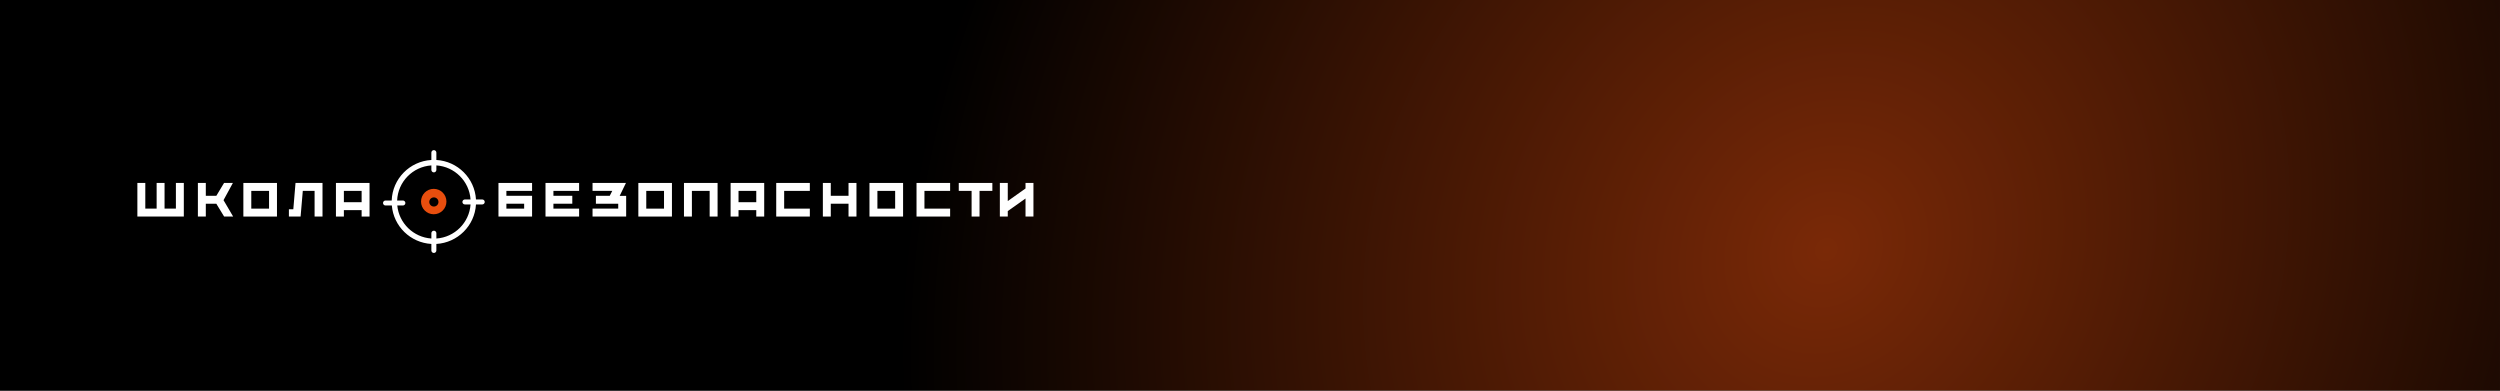 <?xml version="1.0" encoding="UTF-8"?> <!-- Creator: CorelDRAW 2019 (64-Bit) --> <svg xmlns="http://www.w3.org/2000/svg" xmlns:xlink="http://www.w3.org/1999/xlink" xml:space="preserve" width="800px" height="125px" style="shape-rendering:geometricPrecision; text-rendering:geometricPrecision; image-rendering:optimizeQuality; fill-rule:evenodd; clip-rule:evenodd" viewBox="0 0 1915.61 299.31"><rect x="0" y="0" width="1915.61" height="299.31" fill="#333333" stroke="none"/> <defs> <style type="text/css"> <![CDATA[ .fil2 {fill:#E84E0E;fill-rule:nonzero} .fil1 {fill:white;fill-rule:nonzero} .fil0 {fill:url(#id0)} ]]> </style> <radialGradient id="id0" gradientUnits="userSpaceOnUse" gradientTransform="matrix(-0.941 -1.249 -1.335 1.106 2971 1726)" cx="1398.39" cy="191.56" r="434.73" fx="1398.39" fy="191.56"> <stop offset="0" style="stop-opacity:1; stop-color:#7A2907"></stop> <stop offset="1" style="stop-opacity:1; stop-color:black"></stop> </radialGradient> </defs> <g id="Слой_x0020_1">  <rect class="fil0" width="1915.6" height="299.31"></rect> <polygon class="fil1" points="105.26,165.93 105.26,140.18 111.34,140.18 111.34,159.86 120.02,159.82 120.02,140.18 126.09,140.18 126.09,159.82 134.78,159.86 134.78,140.18 140.85,140.18 140.85,165.93 "></polygon> <polygon class="fil1" points="178.65,165.93 171.73,165.93 165.74,156.09 157.7,156.09 157.7,165.93 151.63,165.93 151.63,140.18 157.7,140.18 157.7,150.02 165.77,150.02 171.69,140.18 178.45,140.18 171.27,153.37 "></polygon> <path class="fil1" d="M192.55 146.26l0 13.6 13.61 0 0 -13.6 -13.61 0zm-6.07 19.67l0 -25.75 25.75 0 0 25.75 -25.75 0z"></path> <polygon class="fil1" points="247.12,140.18 247.12,165.93 241.05,165.93 241.05,146.26 232.02,146.26 230.33,165.93 221.37,165.93 221.37,160.36 224.75,160.36 226.44,140.18 "></polygon> <path class="fil1" d="M283.16 140.18l0 25.75 -6.07 0 0 -4.92 -13.6 0 0 4.92 -6.08 0 0 -25.75 25.75 0zm-19.67 14.76l13.6 0 0 -8.68 -13.6 0 0 8.68z"></path> <path class="fil1" d="M407.7 146.26l-19.68 0 0 3.76 19.68 0 0 15.91 -25.75 0 0 -25.75 25.75 0 0 6.08zm-19.68 13.6l13.61 0 0 -3.77 -13.61 0 0 3.77z"></path> <polygon class="fil1" points="443.74,146.26 424.06,146.26 424.06,150.02 438.52,150.02 438.52,156.09 424.06,156.09 424.06,159.86 443.74,159.86 443.74,165.93 417.99,165.93 417.99,140.18 443.74,140.18 "></polygon> <path class="fil1" d="M479.79 165.93l-25.76 0 0 -6.07 19.68 0 0 -3.73c-5.72,0 -11.37,-0.04 -17.11,-0.04l0 -6.07 10.62 0 1.92 -3.76 -15.11 0 0 -6.08 25.6 0 -4.8 9.88 4.96 0 0 15.87z"></path> <path class="fil1" d="M495.2 146.26l0 13.6 13.6 0 0 -13.6 -13.6 0zm-6.07 19.67l0 -25.75 25.74 0 0 25.75 -25.74 0z"></path> <polygon class="fil1" points="530.16,165.93 524.09,165.93 524.09,140.18 549.84,140.18 549.84,165.93 543.77,165.93 543.77,146.26 530.16,146.26 "></polygon> <path class="fil1" d="M585.57 140.18l0 25.75 -6.08 0 0 -4.92 -13.6 0 0 4.92 -6.07 0 0 -25.75 25.75 0zm-19.68 14.76l13.6 0 0 -8.68 -13.6 0 0 8.68z"></path> <polygon class="fil1" points="594.78,140.18 620.53,140.18 620.53,146.26 600.86,146.26 600.86,159.86 620.53,159.86 620.53,165.93 594.78,165.93 "></polygon> <polygon class="fil1" points="636.58,140.18 636.58,150.02 650.18,150.02 650.18,140.18 656.26,140.18 656.26,165.93 650.18,165.93 650.18,156.09 636.58,156.09 636.58,165.93 630.51,165.93 630.51,140.18 "></polygon> <path class="fil1" d="M672.31 146.26l0 13.6 13.6 0 0 -13.6 -13.6 0zm-6.08 19.67l0 -25.75 25.75 0 0 25.75 -25.75 0z"></path> <polygon class="fil1" points="702.28,140.18 728.03,140.18 728.03,146.26 708.35,146.26 708.35,159.86 728.03,159.86 728.03,165.93 702.28,165.93 "></polygon> <polygon class="fil1" points="734.64,140.18 760.39,140.18 760.39,146.26 750.56,146.26 750.56,165.93 744.48,165.93 744.48,146.26 734.64,146.26 "></polygon> <polygon class="fil1" points="772.2,140.18 772.2,154.06 785.8,144.41 785.8,140.18 791.87,140.18 791.87,165.93 785.8,165.93 785.8,152.1 772.2,161.74 772.2,165.93 766.13,165.93 766.13,140.18 "></polygon> <path class="fil1" d="M332.28 193.82c-0.98,-0.08 -1.75,-0.9 -1.75,-1.9l0 -5c-16.06,-0.94 -28.97,-13.56 -30.29,-29.46l-4.83 0c-1.06,0 -1.92,-0.86 -1.92,-1.91 0,-1.06 0.86,-1.92 1.92,-1.92l4.73 0c0.57,-16.64 13.8,-30.08 30.39,-31.05l0 -5.64c0,-1.06 0.86,-1.91 1.92,-1.91 1.06,0 1.92,0.85 1.92,1.91l0 5.64c16.33,0.95 29.4,13.98 30.35,30.25l4.79 0c1.06,0 1.92,0.86 1.92,1.92 0,1.06 -0.86,1.91 -1.92,1.91l-4.79 0c-0.95,16.27 -14.02,29.31 -30.35,30.26l0 5c0,1 -0.77,1.82 -1.75,1.9l-0.34 0zm28.27 -37.16l-4.32 0c-1.06,0 -1.92,-0.85 -1.92,-1.91 0,-1.06 0.86,-1.92 1.92,-1.92l4.32 0c-0.95,-13.96 -12.18,-25.15 -26.18,-26.09l0 3.44c0,1.06 -0.86,1.91 -1.92,1.91 -1.06,0 -1.92,-0.85 -1.92,-1.91l0 -3.44c-14.27,0.96 -25.66,12.56 -26.23,26.89l4.4 0c1.06,0 1.92,0.86 1.92,1.92 0,1.05 -0.86,1.91 -1.92,1.91l-4.29 0c1.31,13.58 12.38,24.37 26.12,25.3l0 -4.08c0,-1.06 0.86,-1.91 1.92,-1.91 1.06,0 1.92,0.85 1.92,1.91l0 4.08c14,-0.94 25.24,-12.14 26.18,-26.1z"></path> <path class="fil2" d="M332.34 144.7c-5.37,0 -9.73,4.36 -9.73,9.74 0,5.38 4.36,9.73 9.73,9.73 5.38,0 9.74,-4.35 9.74,-9.73 0,-5.38 -4.36,-9.74 -9.74,-9.74zm3.63 10.05c0,1.94 -1.57,3.51 -3.52,3.51 -1.94,0 -3.52,-1.57 -3.52,-3.51 0,-1.94 1.58,-3.51 3.52,-3.51 1.95,0 3.52,1.57 3.52,3.51z"></path> </g> </svg> 
